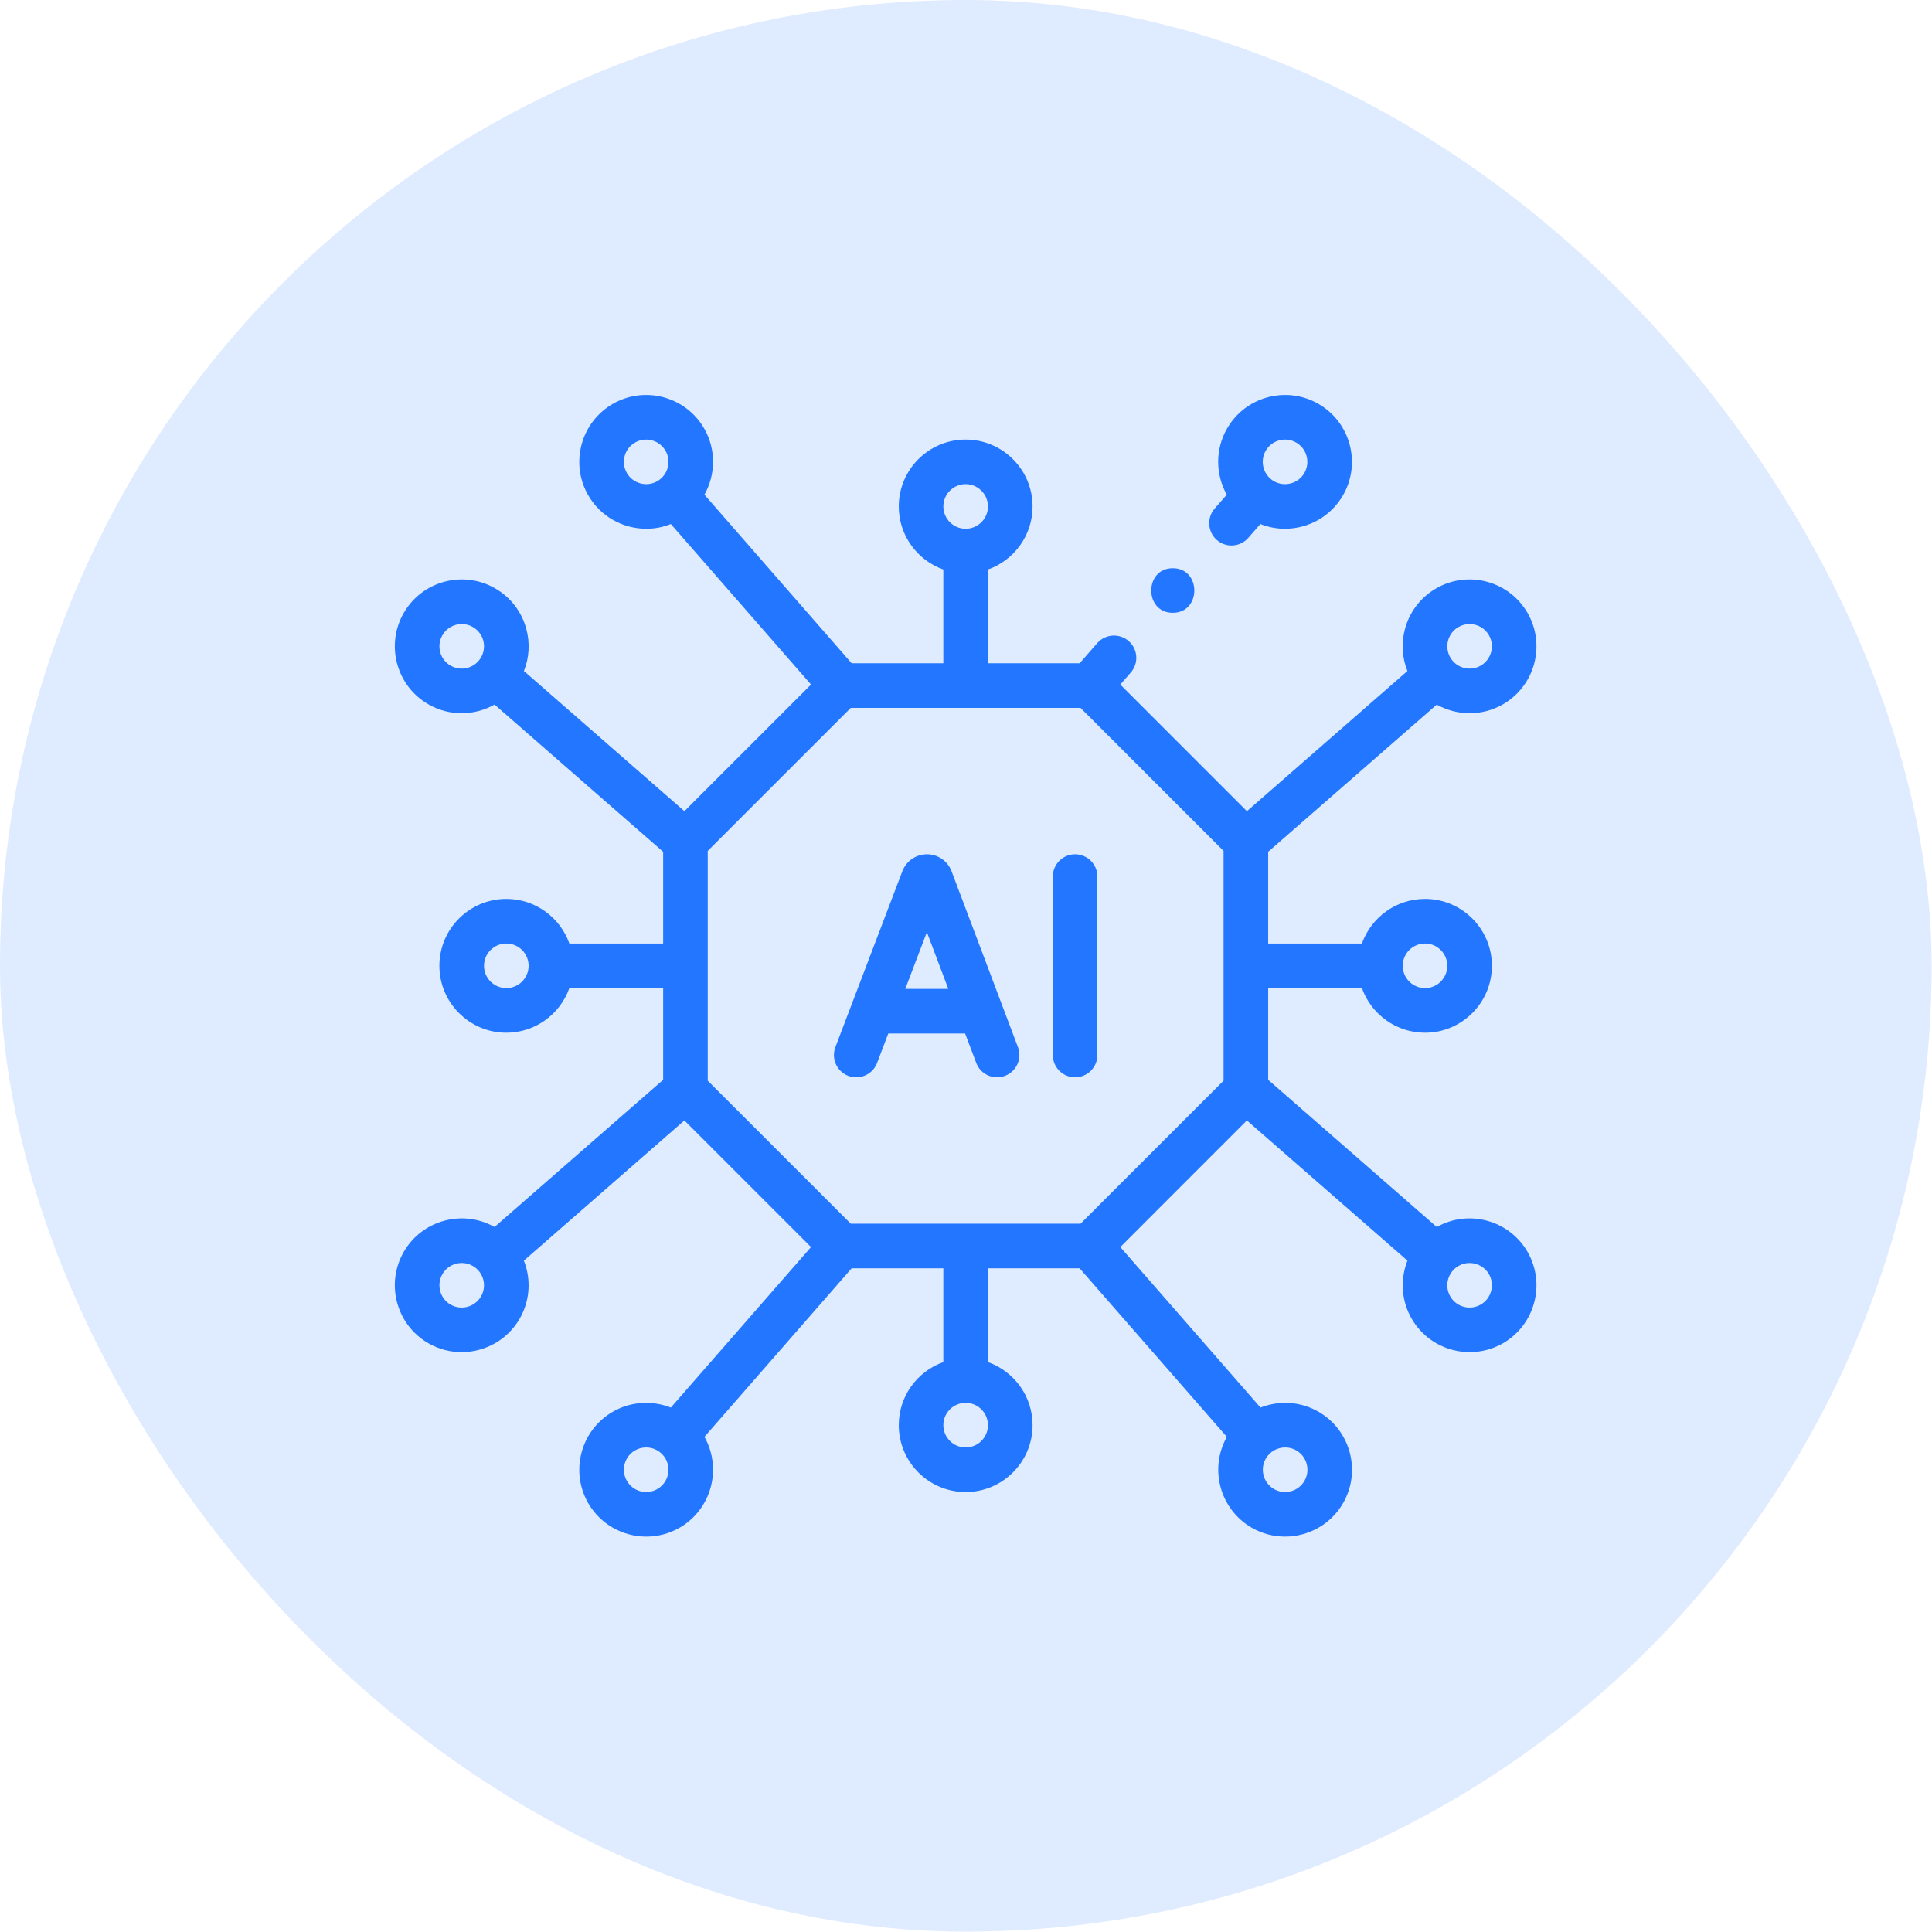 <svg width="44" height="44" viewBox="0 0 44 44" fill="none" xmlns="http://www.w3.org/2000/svg">
<rect width="43.991" height="43.991" rx="21.995" fill="#DFEBFF"/>
<g clip-path="url(#clip0_12284_6196)">
<path d="M34.788 28.51C34.371 27.787 33.447 27.535 32.721 27.944L28.882 24.592V22.503H31.017C31.227 23.094 31.791 23.519 32.454 23.519C33.294 23.519 33.977 22.835 33.977 21.995C33.977 21.155 33.294 20.472 32.454 20.472C31.791 20.472 31.227 20.897 31.017 21.488H28.882V19.399L32.721 16.047C32.95 16.175 33.209 16.243 33.472 16.243C33.73 16.243 33.992 16.177 34.231 16.039C34.958 15.619 35.208 14.685 34.788 13.958C34.368 13.23 33.435 12.98 32.707 13.4C32.355 13.604 32.103 13.932 31.997 14.325C31.911 14.646 31.932 14.979 32.053 15.282L28.398 18.474L25.514 15.59L25.753 15.316C25.938 15.105 25.916 14.784 25.705 14.6C25.494 14.415 25.173 14.437 24.988 14.648L24.588 15.106H22.5V12.97C23.091 12.761 23.516 12.196 23.516 11.534C23.516 10.694 22.832 10.011 21.992 10.011C21.152 10.011 20.469 10.694 20.469 11.534C20.469 12.196 20.893 12.761 21.484 12.97V15.106H19.396L16.043 11.266C16.298 10.812 16.314 10.239 16.036 9.757C15.616 9.029 14.682 8.779 13.955 9.199C13.227 9.619 12.977 10.553 13.397 11.28C13.679 11.769 14.192 12.042 14.719 12.042C14.907 12.042 15.097 12.007 15.278 11.934L18.471 15.59L15.587 18.474L11.932 15.282C12.053 14.979 12.073 14.646 11.987 14.325C11.882 13.932 11.63 13.604 11.277 13.4C10.55 12.98 9.616 13.23 9.196 13.958C8.776 14.685 9.026 15.619 9.754 16.039C9.993 16.177 10.255 16.243 10.513 16.243C10.775 16.243 11.034 16.175 11.263 16.046L15.103 19.399V21.488H12.967C12.757 20.896 12.193 20.472 11.531 20.472C10.691 20.472 10.007 21.155 10.007 21.995C10.007 22.835 10.691 23.519 11.531 23.519C12.193 23.519 12.757 23.094 12.967 22.503H15.103V24.592L11.263 27.944C10.538 27.535 9.613 27.787 9.196 28.51V28.51C8.776 29.237 9.026 30.171 9.754 30.591C9.993 30.729 10.254 30.794 10.513 30.794C11.04 30.794 11.553 30.521 11.835 30.033C12.076 29.614 12.096 29.128 11.931 28.71L15.587 25.517L18.471 28.401L15.278 32.057C14.86 31.892 14.373 31.911 13.954 32.153C13.227 32.573 12.977 33.506 13.397 34.234C13.679 34.722 14.192 34.995 14.719 34.995C14.977 34.995 15.239 34.93 15.478 34.792C16.201 34.374 16.452 33.45 16.043 32.724L19.396 28.885H21.484V31.021C20.893 31.23 20.469 31.795 20.469 32.457C20.469 33.297 21.152 33.98 21.992 33.98C22.832 33.98 23.516 33.297 23.516 32.457C23.516 31.795 23.091 31.23 22.5 31.021V28.885H24.588L27.941 32.724C27.532 33.45 27.784 34.374 28.506 34.792C28.746 34.93 29.007 34.995 29.265 34.995C29.792 34.995 30.306 34.722 30.587 34.234C31.008 33.506 30.757 32.573 30.03 32.153C29.611 31.911 29.125 31.892 28.707 32.057L25.514 28.401L28.397 25.517L32.054 28.71C31.889 29.128 31.908 29.614 32.15 30.033C32.431 30.521 32.944 30.794 33.471 30.794C33.73 30.794 33.991 30.729 34.231 30.591C34.958 30.171 35.208 29.237 34.788 28.51C34.788 28.51 34.788 28.51 34.788 28.51ZM32.454 21.488C32.734 21.488 32.961 21.715 32.961 21.995C32.961 22.276 32.734 22.503 32.454 22.503C32.174 22.503 31.946 22.276 31.946 21.995C31.946 21.715 32.174 21.488 32.454 21.488ZM21.992 11.026C22.272 11.026 22.5 11.254 22.5 11.534C22.5 11.814 22.272 12.042 21.992 12.042C21.712 12.042 21.484 11.814 21.484 11.534C21.484 11.254 21.712 11.026 21.992 11.026ZM11.531 22.503C11.251 22.503 11.023 22.276 11.023 21.995C11.023 21.715 11.251 21.488 11.531 21.488C11.811 21.488 12.039 21.715 12.039 21.995C12.039 22.276 11.811 22.503 11.531 22.503ZM21.992 32.965C21.712 32.965 21.484 32.737 21.484 32.457C21.484 32.177 21.712 31.949 21.992 31.949C22.272 31.949 22.5 32.177 22.5 32.457C22.5 32.737 22.272 32.965 21.992 32.965ZM33.215 14.28C33.295 14.234 33.382 14.212 33.468 14.212C33.644 14.212 33.815 14.303 33.909 14.466C34.049 14.708 33.965 15.019 33.723 15.159C33.48 15.299 33.169 15.216 33.029 14.973C32.962 14.856 32.944 14.719 32.979 14.588C33.014 14.457 33.098 14.348 33.215 14.28ZM14.277 10.773C14.136 10.53 14.22 10.219 14.462 10.079C14.542 10.033 14.629 10.011 14.715 10.011C14.891 10.011 15.062 10.102 15.156 10.265C15.296 10.507 15.213 10.818 14.97 10.959C14.728 11.098 14.417 11.015 14.277 10.773ZM10.261 15.159C10.019 15.019 9.936 14.708 10.076 14.466C10.17 14.303 10.341 14.212 10.516 14.212C10.602 14.212 10.69 14.234 10.769 14.28C10.887 14.348 10.971 14.457 11.006 14.588C11.041 14.719 11.023 14.856 10.955 14.973C10.815 15.216 10.504 15.299 10.261 15.159ZM10.955 29.525C10.815 29.768 10.504 29.851 10.261 29.711C10.019 29.571 9.936 29.26 10.076 29.017C10.216 28.775 10.527 28.692 10.769 28.832C11.012 28.972 11.095 29.283 10.955 29.525ZM14.97 33.912C14.728 34.052 14.417 33.969 14.277 33.726C14.136 33.484 14.22 33.172 14.462 33.032C14.542 32.986 14.629 32.965 14.716 32.965C14.891 32.965 15.062 33.056 15.156 33.218C15.296 33.461 15.213 33.772 14.97 33.912ZM29.269 32.965C29.355 32.965 29.442 32.986 29.522 33.032C29.765 33.172 29.848 33.484 29.708 33.726C29.568 33.969 29.257 34.052 29.014 33.912C28.772 33.772 28.688 33.461 28.828 33.218C28.922 33.056 29.093 32.965 29.269 32.965ZM27.866 24.612L24.609 27.869H19.376L16.118 24.612V19.379L19.376 16.122H24.609L27.866 19.379V24.612ZM33.723 29.711C33.48 29.851 33.169 29.768 33.029 29.525C32.889 29.283 32.973 28.972 33.215 28.832C33.295 28.785 33.382 28.764 33.468 28.764C33.644 28.764 33.815 28.855 33.909 29.017C34.049 29.26 33.965 29.571 33.723 29.711Z" fill="#2276FF"/>
<path d="M26.709 13.956C27.363 13.956 27.364 12.941 26.709 12.941C26.056 12.941 26.055 13.956 26.709 13.956Z" fill="#2276FF"/>
<path d="M27.713 12.298C27.809 12.382 27.928 12.423 28.047 12.423C28.188 12.423 28.329 12.364 28.429 12.249L28.704 11.934C28.886 12.007 29.076 12.042 29.264 12.042C29.791 12.042 30.304 11.769 30.586 11.28C31.006 10.553 30.756 9.619 30.028 9.199C29.3 8.779 28.367 9.029 27.947 9.757C27.668 10.239 27.685 10.812 27.939 11.266L27.664 11.581C27.48 11.792 27.502 12.113 27.713 12.298ZM28.826 10.265C28.966 10.022 29.278 9.939 29.52 10.079C29.763 10.219 29.846 10.53 29.706 10.773C29.566 11.015 29.255 11.098 29.012 10.959C28.77 10.818 28.686 10.507 28.826 10.265Z" fill="#2276FF"/>
<path d="M21.671 19.842C21.669 19.837 21.668 19.833 21.666 19.828C21.573 19.602 21.355 19.456 21.111 19.456C21.111 19.456 21.11 19.456 21.11 19.456C20.866 19.457 20.648 19.603 20.556 19.829C20.554 19.833 20.552 19.837 20.551 19.841L19.026 23.846C18.926 24.108 19.057 24.402 19.319 24.502C19.379 24.524 19.44 24.535 19.5 24.535C19.705 24.535 19.898 24.41 19.975 24.208L20.23 23.537H21.98L22.233 24.206C22.332 24.469 22.624 24.601 22.887 24.502C23.149 24.403 23.282 24.11 23.183 23.848L21.671 19.842ZM20.617 22.521L21.109 21.229L21.597 22.521H20.617Z" fill="#2276FF"/>
<path d="M23.977 19.964V24.027C23.977 24.307 24.204 24.535 24.484 24.535C24.765 24.535 24.992 24.307 24.992 24.027V19.964C24.992 19.684 24.765 19.456 24.484 19.456C24.204 19.456 23.977 19.684 23.977 19.964Z" fill="#2276FF"/>
</g>
<defs>
<clipPath id="clip0_12284_6196">
<rect width="26" height="26" fill="white" transform="translate(8.992 8.995)"/>
</clipPath>
</defs>
</svg>
